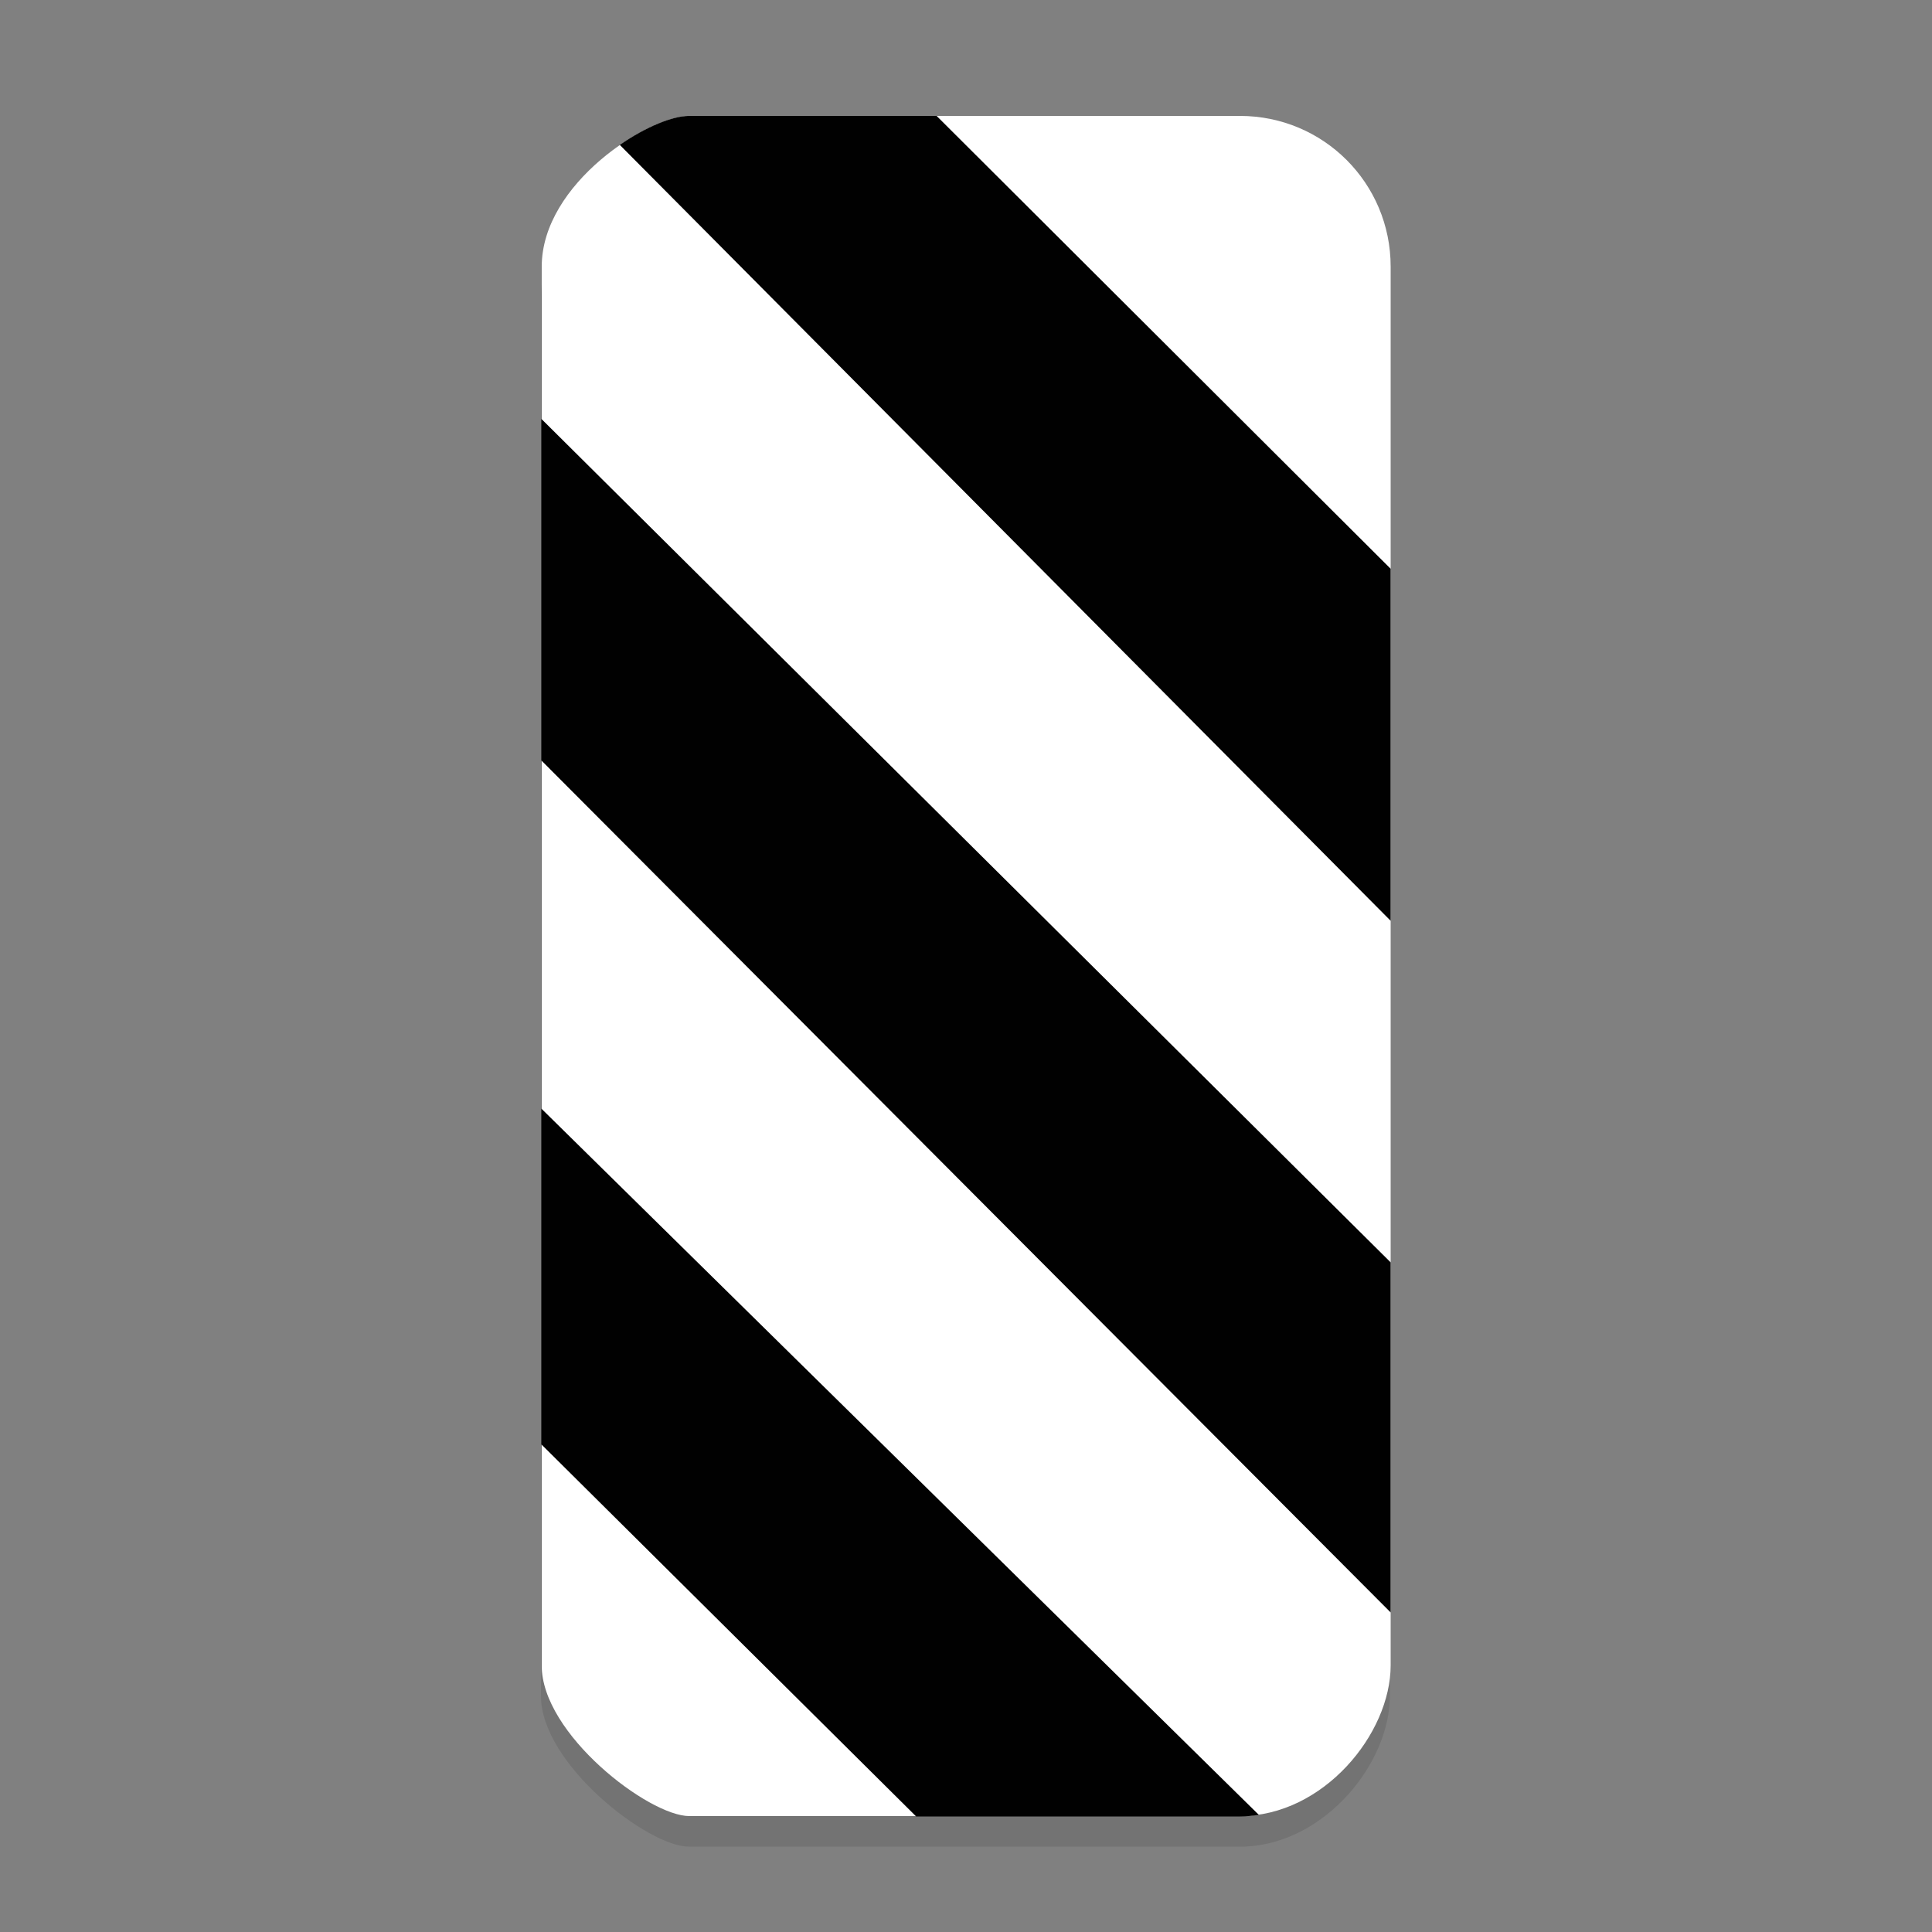 <?xml version="1.0" encoding="utf-8"?>
<!-- Generator: Adobe Illustrator 21.1.0, SVG Export Plug-In . SVG Version: 6.00 Build 0)  -->
<svg version="1.1" id="Layer_1" xmlns="http://www.w3.org/2000/svg" xmlns:xlink="http://www.w3.org/1999/xlink" x="0px" y="0px"
	 viewBox="0 0 500 500" style="enable-background:new 0 0 500 500;" xml:space="preserve">
<rect x="0" y="0" width="500" height="500" fill="#808080" stroke="none"/>
<style type="text/css">
	.st0{fill:none;}
	.st1{opacity:0.1;}
	.st2{fill:#FFFFFF;}
	.st3{fill:#010101;}
</style>
<g id="Layer_2_1_">
</g>
<g id="Layer_1_1_">
	<g id="Layer_2">
		<rect class="st0" width="500" height="500"/>
	</g>
	<rect class="st0" width="500" height="500"/>
</g>
<g>
	<path class="st1" d="M320.9,38h-78.5l0,0h-64.1c-0.3,0-0.6,0-0.9,0c-0.1,0-0.2,0-0.4,0c-0.2,0-0.4,0.1-0.6,0.1
		c-0.2,0-0.3,0.1-0.5,0.1c-0.2,0-0.3,0.1-0.5,0.1c-0.2,0-0.4,0.1-0.7,0.1c0,0,0,0-0.1,0c-12.1,3-34.6,19-34.6,38.5v362
		c0,17.7,27.8,39,38.2,39h58.7l0,0h83.8c0.5,0,1,0,1.5,0c20.9-0.9,37.5-21.7,37.5-39V77C359.9,55.4,342.5,38,320.9,38z"/>
	<g>
		<path class="st2" d="M178.4,470h142.5c21.6,0,39-21.3,39-39V69c0-21.6-17.4-39-39-39H178.4c-10.4,0-38.2,17.4-38.2,39v362
			C140.1,448.7,167.9,470,178.4,470L178.4,470z"/>
		<g>
			<polygon class="st3" points="140.1,108.4 140.1,196.8 359.9,417.3 359.9,326.7 			"/>
			<path class="st3" d="M359.9,238.3v-91.1L242.4,30h-64.1c-4.2,0-11.1,2.8-17.9,7.5L359.9,238.3z"/>
			<path class="st3" d="M140.1,286.9v86.9l97,96.3h83.8c1.7,0,3.3-0.2,4.9-0.4L140.1,286.9z"/>
		</g>
	</g>
</g>
</svg>
